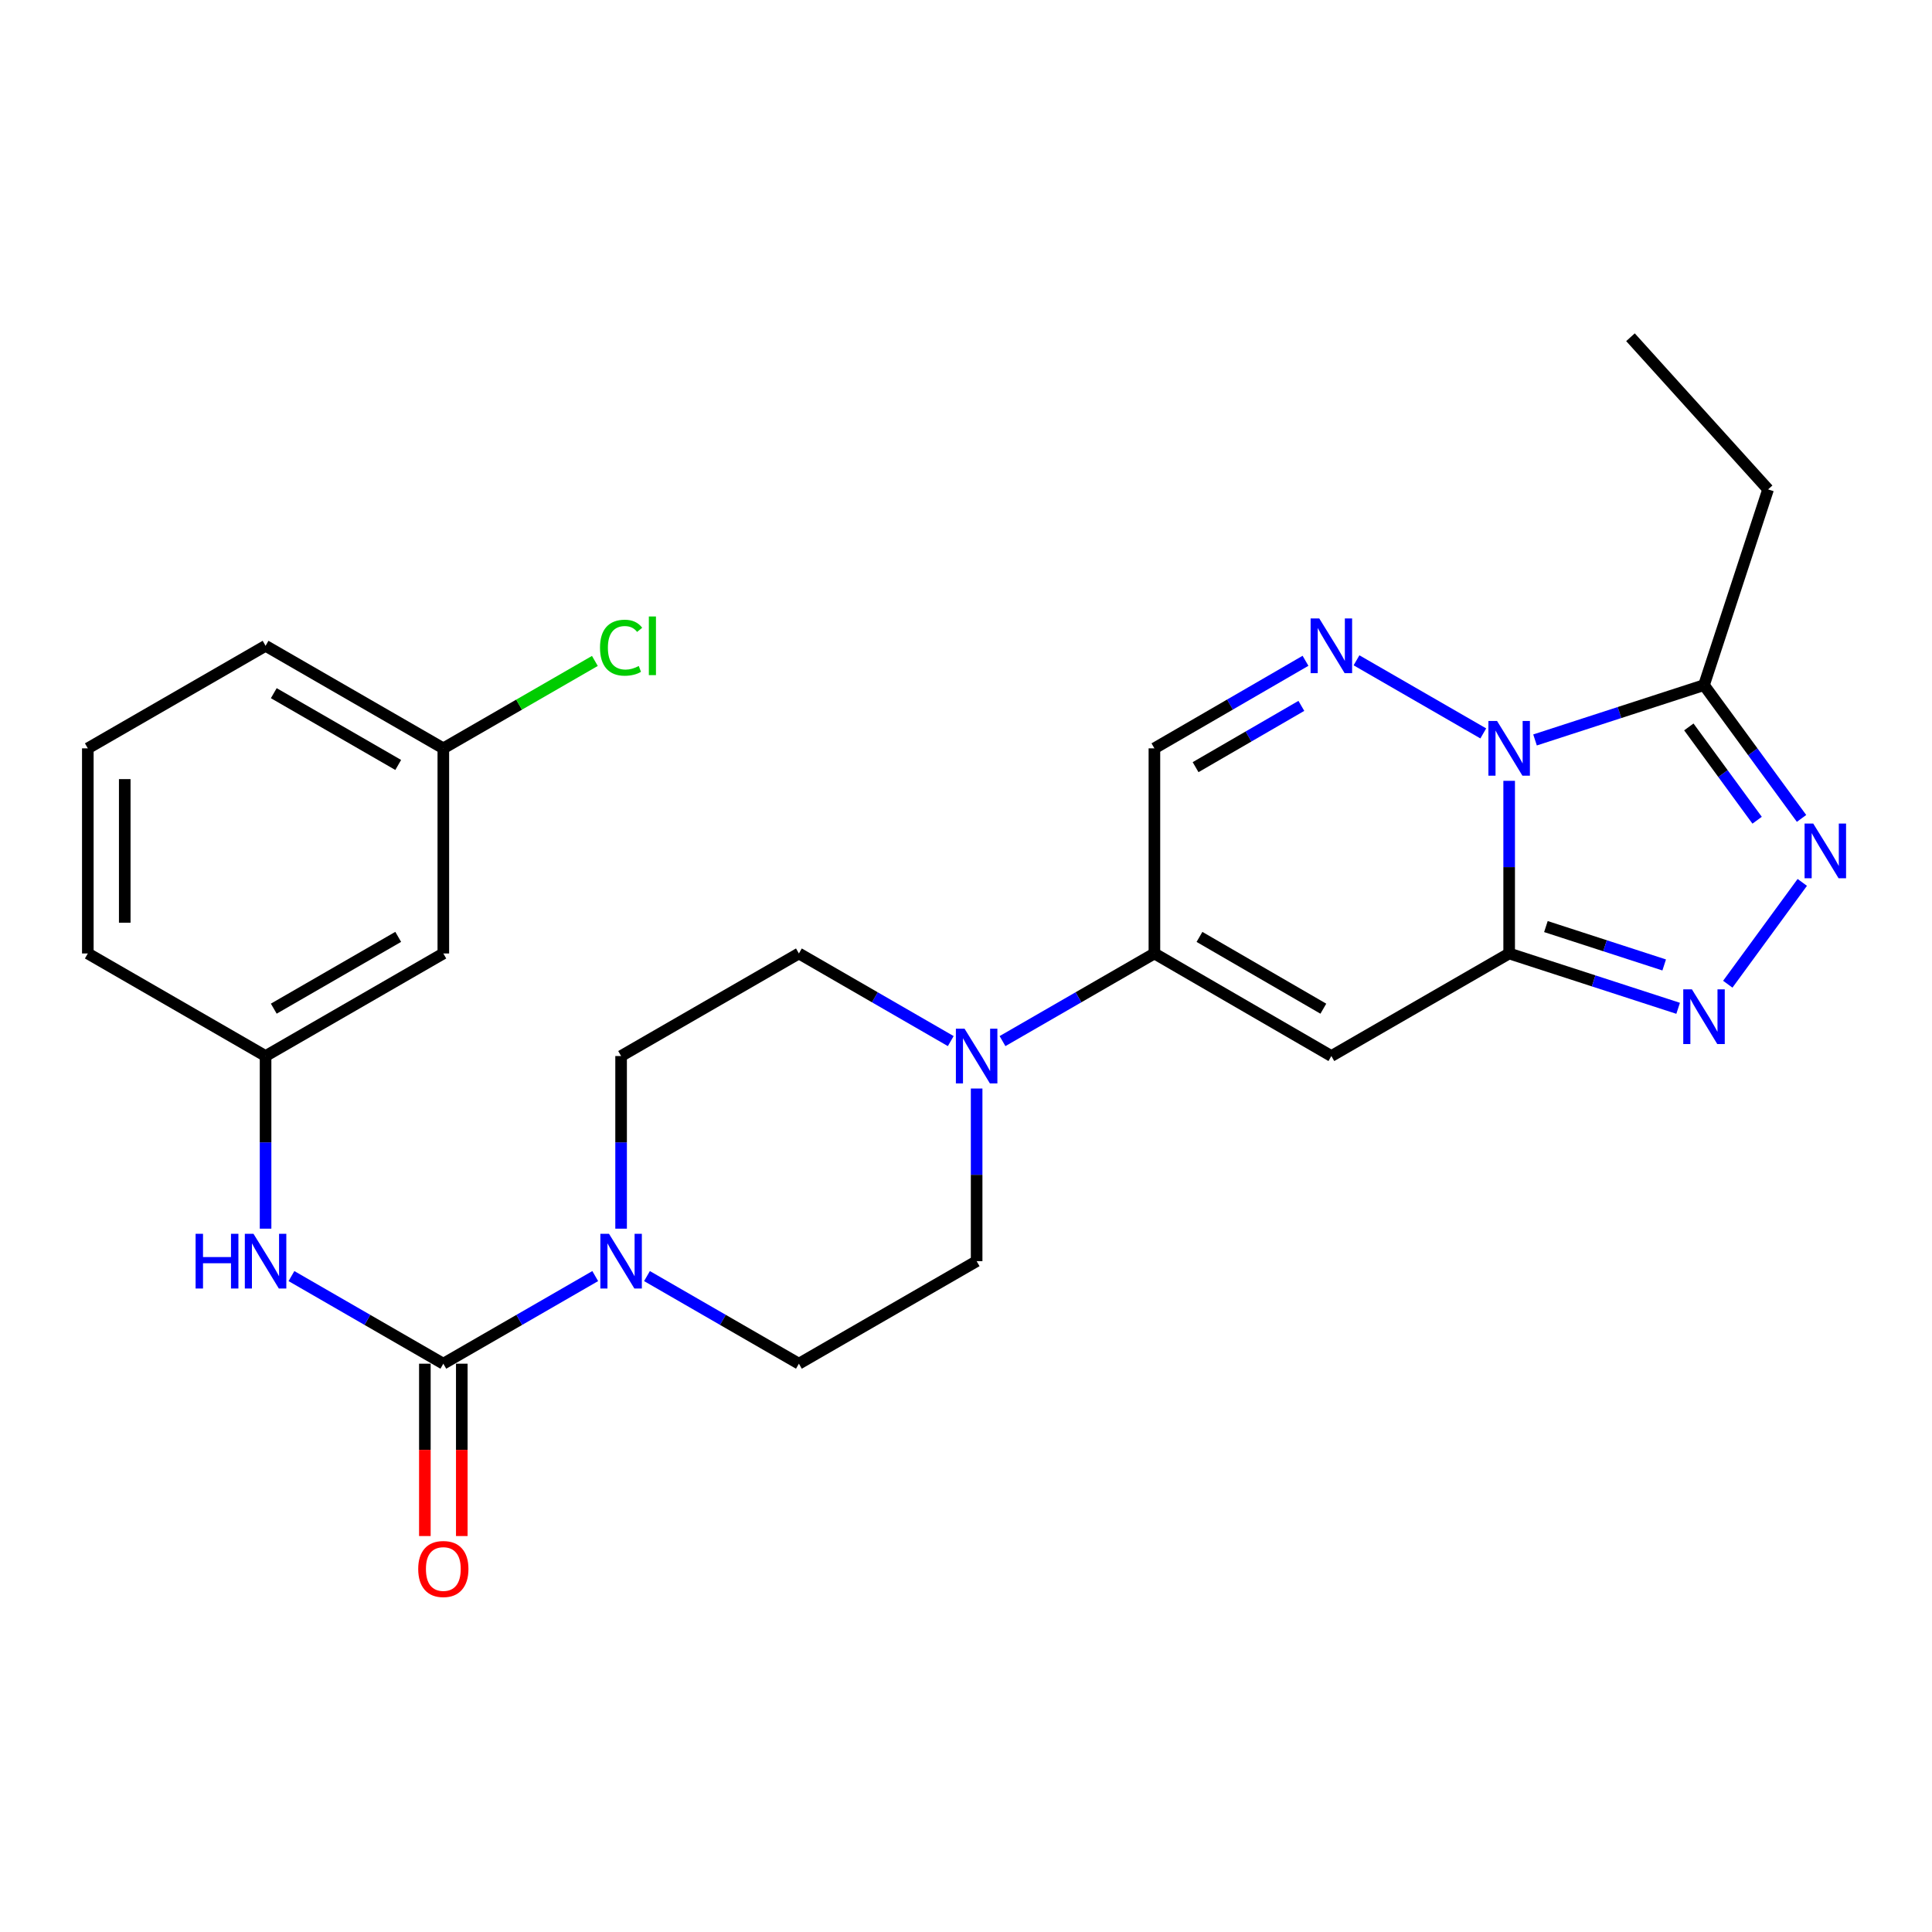 <?xml version='1.0' encoding='iso-8859-1'?>
<svg version='1.1' baseProfile='full'
              xmlns='http://www.w3.org/2000/svg'
                      xmlns:rdkit='http://www.rdkit.org/xml'
                      xmlns:xlink='http://www.w3.org/1999/xlink'
                  xml:space='preserve'
width='1000px' height='1000px' viewBox='0 0 1000 1000'>
<!-- END OF HEADER -->
<rect style='opacity:1.0;fill:#FFFFFF;stroke:none' width='1000' height='1000' x='0' y='0'> </rect>
<path class='bond-0' d='M 781.139,404.157 L 781.139,448.836' style='fill:none;fill-rule:evenodd;stroke:#0000FF;stroke-width:6px;stroke-linecap:butt;stroke-linejoin:miter;stroke-opacity:1' />
<path class='bond-0' d='M 781.139,448.836 L 781.139,493.515' style='fill:none;fill-rule:evenodd;stroke:#000000;stroke-width:6px;stroke-linecap:butt;stroke-linejoin:miter;stroke-opacity:1' />
<path class='bond-1' d='M 767.743,379.617 L 702.122,341.77' style='fill:none;fill-rule:evenodd;stroke:#0000FF;stroke-width:6px;stroke-linecap:butt;stroke-linejoin:miter;stroke-opacity:1' />
<path class='bond-5' d='M 794.53,382.997 L 838.26,368.806' style='fill:none;fill-rule:evenodd;stroke:#0000FF;stroke-width:6px;stroke-linecap:butt;stroke-linejoin:miter;stroke-opacity:1' />
<path class='bond-5' d='M 838.26,368.806 L 881.991,354.614' style='fill:none;fill-rule:evenodd;stroke:#000000;stroke-width:6px;stroke-linecap:butt;stroke-linejoin:miter;stroke-opacity:1' />
<path class='bond-2' d='M 781.139,493.515 L 689.112,546.601' style='fill:none;fill-rule:evenodd;stroke:#000000;stroke-width:6px;stroke-linecap:butt;stroke-linejoin:miter;stroke-opacity:1' />
<path class='bond-3' d='M 781.139,493.515 L 824.87,507.706' style='fill:none;fill-rule:evenodd;stroke:#000000;stroke-width:6px;stroke-linecap:butt;stroke-linejoin:miter;stroke-opacity:1' />
<path class='bond-3' d='M 824.87,507.706 L 868.6,521.898' style='fill:none;fill-rule:evenodd;stroke:#0000FF;stroke-width:6px;stroke-linecap:butt;stroke-linejoin:miter;stroke-opacity:1' />
<path class='bond-3' d='M 800.159,479.591 L 830.77,489.525' style='fill:none;fill-rule:evenodd;stroke:#000000;stroke-width:6px;stroke-linecap:butt;stroke-linejoin:miter;stroke-opacity:1' />
<path class='bond-3' d='M 830.77,489.525 L 861.381,499.459' style='fill:none;fill-rule:evenodd;stroke:#0000FF;stroke-width:6px;stroke-linecap:butt;stroke-linejoin:miter;stroke-opacity:1' />
<path class='bond-10' d='M 675.726,342.025 L 636.623,364.684' style='fill:none;fill-rule:evenodd;stroke:#0000FF;stroke-width:6px;stroke-linecap:butt;stroke-linejoin:miter;stroke-opacity:1' />
<path class='bond-10' d='M 636.623,364.684 L 597.521,387.343' style='fill:none;fill-rule:evenodd;stroke:#000000;stroke-width:6px;stroke-linecap:butt;stroke-linejoin:miter;stroke-opacity:1' />
<path class='bond-10' d='M 673.579,365.361 L 646.207,381.222' style='fill:none;fill-rule:evenodd;stroke:#0000FF;stroke-width:6px;stroke-linecap:butt;stroke-linejoin:miter;stroke-opacity:1' />
<path class='bond-10' d='M 646.207,381.222 L 618.835,397.084' style='fill:none;fill-rule:evenodd;stroke:#000000;stroke-width:6px;stroke-linecap:butt;stroke-linejoin:miter;stroke-opacity:1' />
<path class='bond-27' d='M 689.112,546.601 L 597.521,493.515' style='fill:none;fill-rule:evenodd;stroke:#000000;stroke-width:6px;stroke-linecap:butt;stroke-linejoin:miter;stroke-opacity:1' />
<path class='bond-27' d='M 684.959,522.1 L 620.845,484.94' style='fill:none;fill-rule:evenodd;stroke:#000000;stroke-width:6px;stroke-linecap:butt;stroke-linejoin:miter;stroke-opacity:1' />
<path class='bond-26' d='M 894.297,509.425 L 932.858,456.726' style='fill:none;fill-rule:evenodd;stroke:#0000FF;stroke-width:6px;stroke-linecap:butt;stroke-linejoin:miter;stroke-opacity:1' />
<path class='bond-4' d='M 932.477,423.61 L 907.234,389.112' style='fill:none;fill-rule:evenodd;stroke:#0000FF;stroke-width:6px;stroke-linecap:butt;stroke-linejoin:miter;stroke-opacity:1' />
<path class='bond-4' d='M 907.234,389.112 L 881.991,354.614' style='fill:none;fill-rule:evenodd;stroke:#000000;stroke-width:6px;stroke-linecap:butt;stroke-linejoin:miter;stroke-opacity:1' />
<path class='bond-4' d='M 909.478,424.548 L 891.808,400.4' style='fill:none;fill-rule:evenodd;stroke:#0000FF;stroke-width:6px;stroke-linecap:butt;stroke-linejoin:miter;stroke-opacity:1' />
<path class='bond-4' d='M 891.808,400.4 L 874.138,376.251' style='fill:none;fill-rule:evenodd;stroke:#000000;stroke-width:6px;stroke-linecap:butt;stroke-linejoin:miter;stroke-opacity:1' />
<path class='bond-20' d='M 881.991,354.614 L 915.166,253.306' style='fill:none;fill-rule:evenodd;stroke:#000000;stroke-width:6px;stroke-linecap:butt;stroke-linejoin:miter;stroke-opacity:1' />
<path class='bond-6' d='M 597.521,493.515 L 597.521,387.343' style='fill:none;fill-rule:evenodd;stroke:#000000;stroke-width:6px;stroke-linecap:butt;stroke-linejoin:miter;stroke-opacity:1' />
<path class='bond-9' d='M 597.521,493.515 L 558.21,516.194' style='fill:none;fill-rule:evenodd;stroke:#000000;stroke-width:6px;stroke-linecap:butt;stroke-linejoin:miter;stroke-opacity:1' />
<path class='bond-9' d='M 558.21,516.194 L 518.9,538.872' style='fill:none;fill-rule:evenodd;stroke:#0000FF;stroke-width:6px;stroke-linecap:butt;stroke-linejoin:miter;stroke-opacity:1' />
<path class='bond-7' d='M 229.466,705.848 L 268.776,683.174' style='fill:none;fill-rule:evenodd;stroke:#000000;stroke-width:6px;stroke-linecap:butt;stroke-linejoin:miter;stroke-opacity:1' />
<path class='bond-7' d='M 268.776,683.174 L 308.087,660.499' style='fill:none;fill-rule:evenodd;stroke:#0000FF;stroke-width:6px;stroke-linecap:butt;stroke-linejoin:miter;stroke-opacity:1' />
<path class='bond-11' d='M 229.466,705.848 L 190.161,683.174' style='fill:none;fill-rule:evenodd;stroke:#000000;stroke-width:6px;stroke-linecap:butt;stroke-linejoin:miter;stroke-opacity:1' />
<path class='bond-11' d='M 190.161,683.174 L 150.856,660.5' style='fill:none;fill-rule:evenodd;stroke:#0000FF;stroke-width:6px;stroke-linecap:butt;stroke-linejoin:miter;stroke-opacity:1' />
<path class='bond-12' d='M 219.909,705.848 L 219.909,750.452' style='fill:none;fill-rule:evenodd;stroke:#000000;stroke-width:6px;stroke-linecap:butt;stroke-linejoin:miter;stroke-opacity:1' />
<path class='bond-12' d='M 219.909,750.452 L 219.909,795.056' style='fill:none;fill-rule:evenodd;stroke:#FF0000;stroke-width:6px;stroke-linecap:butt;stroke-linejoin:miter;stroke-opacity:1' />
<path class='bond-12' d='M 239.023,705.848 L 239.023,750.452' style='fill:none;fill-rule:evenodd;stroke:#000000;stroke-width:6px;stroke-linecap:butt;stroke-linejoin:miter;stroke-opacity:1' />
<path class='bond-12' d='M 239.023,750.452 L 239.023,795.056' style='fill:none;fill-rule:evenodd;stroke:#FF0000;stroke-width:6px;stroke-linecap:butt;stroke-linejoin:miter;stroke-opacity:1' />
<path class='bond-8' d='M 321.482,635.958 L 321.482,591.279' style='fill:none;fill-rule:evenodd;stroke:#0000FF;stroke-width:6px;stroke-linecap:butt;stroke-linejoin:miter;stroke-opacity:1' />
<path class='bond-8' d='M 321.482,591.279 L 321.482,546.601' style='fill:none;fill-rule:evenodd;stroke:#000000;stroke-width:6px;stroke-linecap:butt;stroke-linejoin:miter;stroke-opacity:1' />
<path class='bond-28' d='M 334.878,660.498 L 374.194,683.173' style='fill:none;fill-rule:evenodd;stroke:#0000FF;stroke-width:6px;stroke-linecap:butt;stroke-linejoin:miter;stroke-opacity:1' />
<path class='bond-28' d='M 374.194,683.173 L 413.509,705.848' style='fill:none;fill-rule:evenodd;stroke:#000000;stroke-width:6px;stroke-linecap:butt;stroke-linejoin:miter;stroke-opacity:1' />
<path class='bond-15' d='M 505.504,563.415 L 505.504,608.094' style='fill:none;fill-rule:evenodd;stroke:#0000FF;stroke-width:6px;stroke-linecap:butt;stroke-linejoin:miter;stroke-opacity:1' />
<path class='bond-15' d='M 505.504,608.094 L 505.504,652.773' style='fill:none;fill-rule:evenodd;stroke:#000000;stroke-width:6px;stroke-linecap:butt;stroke-linejoin:miter;stroke-opacity:1' />
<path class='bond-16' d='M 492.109,538.871 L 452.809,516.193' style='fill:none;fill-rule:evenodd;stroke:#0000FF;stroke-width:6px;stroke-linecap:butt;stroke-linejoin:miter;stroke-opacity:1' />
<path class='bond-16' d='M 452.809,516.193 L 413.509,493.515' style='fill:none;fill-rule:evenodd;stroke:#000000;stroke-width:6px;stroke-linecap:butt;stroke-linejoin:miter;stroke-opacity:1' />
<path class='bond-17' d='M 137.46,635.958 L 137.46,591.279' style='fill:none;fill-rule:evenodd;stroke:#0000FF;stroke-width:6px;stroke-linecap:butt;stroke-linejoin:miter;stroke-opacity:1' />
<path class='bond-17' d='M 137.46,591.279 L 137.46,546.601' style='fill:none;fill-rule:evenodd;stroke:#000000;stroke-width:6px;stroke-linecap:butt;stroke-linejoin:miter;stroke-opacity:1' />
<path class='bond-13' d='M 413.509,705.848 L 505.504,652.773' style='fill:none;fill-rule:evenodd;stroke:#000000;stroke-width:6px;stroke-linecap:butt;stroke-linejoin:miter;stroke-opacity:1' />
<path class='bond-14' d='M 321.482,546.601 L 413.509,493.515' style='fill:none;fill-rule:evenodd;stroke:#000000;stroke-width:6px;stroke-linecap:butt;stroke-linejoin:miter;stroke-opacity:1' />
<path class='bond-18' d='M 137.46,546.601 L 229.466,493.515' style='fill:none;fill-rule:evenodd;stroke:#000000;stroke-width:6px;stroke-linecap:butt;stroke-linejoin:miter;stroke-opacity:1' />
<path class='bond-18' d='M 141.708,522.081 L 206.112,484.921' style='fill:none;fill-rule:evenodd;stroke:#000000;stroke-width:6px;stroke-linecap:butt;stroke-linejoin:miter;stroke-opacity:1' />
<path class='bond-23' d='M 137.46,546.601 L 45.455,493.515' style='fill:none;fill-rule:evenodd;stroke:#000000;stroke-width:6px;stroke-linecap:butt;stroke-linejoin:miter;stroke-opacity:1' />
<path class='bond-19' d='M 229.466,493.515 L 229.466,387.343' style='fill:none;fill-rule:evenodd;stroke:#000000;stroke-width:6px;stroke-linecap:butt;stroke-linejoin:miter;stroke-opacity:1' />
<path class='bond-21' d='M 229.466,387.343 L 268.686,364.72' style='fill:none;fill-rule:evenodd;stroke:#000000;stroke-width:6px;stroke-linecap:butt;stroke-linejoin:miter;stroke-opacity:1' />
<path class='bond-21' d='M 268.686,364.72 L 307.907,342.098' style='fill:none;fill-rule:evenodd;stroke:#00CC00;stroke-width:6px;stroke-linecap:butt;stroke-linejoin:miter;stroke-opacity:1' />
<path class='bond-29' d='M 229.466,387.343 L 137.46,334.267' style='fill:none;fill-rule:evenodd;stroke:#000000;stroke-width:6px;stroke-linecap:butt;stroke-linejoin:miter;stroke-opacity:1' />
<path class='bond-29' d='M 206.114,395.939 L 141.71,358.786' style='fill:none;fill-rule:evenodd;stroke:#000000;stroke-width:6px;stroke-linecap:butt;stroke-linejoin:miter;stroke-opacity:1' />
<path class='bond-25' d='M 915.166,253.306 L 843.931,174.553' style='fill:none;fill-rule:evenodd;stroke:#000000;stroke-width:6px;stroke-linecap:butt;stroke-linejoin:miter;stroke-opacity:1' />
<path class='bond-22' d='M 45.455,387.343 L 45.455,493.515' style='fill:none;fill-rule:evenodd;stroke:#000000;stroke-width:6px;stroke-linecap:butt;stroke-linejoin:miter;stroke-opacity:1' />
<path class='bond-22' d='M 64.569,403.269 L 64.569,477.589' style='fill:none;fill-rule:evenodd;stroke:#000000;stroke-width:6px;stroke-linecap:butt;stroke-linejoin:miter;stroke-opacity:1' />
<path class='bond-24' d='M 45.455,387.343 L 137.46,334.267' style='fill:none;fill-rule:evenodd;stroke:#000000;stroke-width:6px;stroke-linecap:butt;stroke-linejoin:miter;stroke-opacity:1' />
<path  class='atom-0' d='M 774.879 373.183
L 784.159 388.183
Q 785.079 389.663, 786.559 392.343
Q 788.039 395.023, 788.119 395.183
L 788.119 373.183
L 791.879 373.183
L 791.879 401.503
L 787.999 401.503
L 778.039 385.103
Q 776.879 383.183, 775.639 380.983
Q 774.439 378.783, 774.079 378.103
L 774.079 401.503
L 770.399 401.503
L 770.399 373.183
L 774.879 373.183
' fill='#0000FF'/>
<path  class='atom-2' d='M 682.852 320.107
L 692.132 335.107
Q 693.052 336.587, 694.532 339.267
Q 696.012 341.947, 696.092 342.107
L 696.092 320.107
L 699.852 320.107
L 699.852 348.427
L 695.972 348.427
L 686.012 332.027
Q 684.852 330.107, 683.612 327.907
Q 682.412 325.707, 682.052 325.027
L 682.052 348.427
L 678.372 348.427
L 678.372 320.107
L 682.852 320.107
' fill='#0000FF'/>
<path  class='atom-4' d='M 875.731 512.083
L 885.011 527.083
Q 885.931 528.563, 887.411 531.243
Q 888.891 533.923, 888.971 534.083
L 888.971 512.083
L 892.731 512.083
L 892.731 540.403
L 888.851 540.403
L 878.891 524.003
Q 877.731 522.083, 876.491 519.883
Q 875.291 517.683, 874.931 517.003
L 874.931 540.403
L 871.251 540.403
L 871.251 512.083
L 875.731 512.083
' fill='#0000FF'/>
<path  class='atom-5' d='M 938.523 426.269
L 947.803 441.269
Q 948.723 442.749, 950.203 445.429
Q 951.683 448.109, 951.763 448.269
L 951.763 426.269
L 955.523 426.269
L 955.523 454.589
L 951.643 454.589
L 941.683 438.189
Q 940.523 436.269, 939.283 434.069
Q 938.083 431.869, 937.723 431.189
L 937.723 454.589
L 934.043 454.589
L 934.043 426.269
L 938.523 426.269
' fill='#0000FF'/>
<path  class='atom-9' d='M 315.222 638.613
L 324.502 653.613
Q 325.422 655.093, 326.902 657.773
Q 328.382 660.453, 328.462 660.613
L 328.462 638.613
L 332.222 638.613
L 332.222 666.933
L 328.342 666.933
L 318.382 650.533
Q 317.222 648.613, 315.982 646.413
Q 314.782 644.213, 314.422 643.533
L 314.422 666.933
L 310.742 666.933
L 310.742 638.613
L 315.222 638.613
' fill='#0000FF'/>
<path  class='atom-10' d='M 499.244 532.441
L 508.524 547.441
Q 509.444 548.921, 510.924 551.601
Q 512.404 554.281, 512.484 554.441
L 512.484 532.441
L 516.244 532.441
L 516.244 560.761
L 512.364 560.761
L 502.404 544.361
Q 501.244 542.441, 500.004 540.241
Q 498.804 538.041, 498.444 537.361
L 498.444 560.761
L 494.764 560.761
L 494.764 532.441
L 499.244 532.441
' fill='#0000FF'/>
<path  class='atom-12' d='M 101.24 638.613
L 105.08 638.613
L 105.08 650.653
L 119.56 650.653
L 119.56 638.613
L 123.4 638.613
L 123.4 666.933
L 119.56 666.933
L 119.56 653.853
L 105.08 653.853
L 105.08 666.933
L 101.24 666.933
L 101.24 638.613
' fill='#0000FF'/>
<path  class='atom-12' d='M 131.2 638.613
L 140.48 653.613
Q 141.4 655.093, 142.88 657.773
Q 144.36 660.453, 144.44 660.613
L 144.44 638.613
L 148.2 638.613
L 148.2 666.933
L 144.32 666.933
L 134.36 650.533
Q 133.2 648.613, 131.96 646.413
Q 130.76 644.213, 130.4 643.533
L 130.4 666.933
L 126.72 666.933
L 126.72 638.613
L 131.2 638.613
' fill='#0000FF'/>
<path  class='atom-13' d='M 216.466 812.11
Q 216.466 805.31, 219.826 801.51
Q 223.186 797.71, 229.466 797.71
Q 235.746 797.71, 239.106 801.51
Q 242.466 805.31, 242.466 812.11
Q 242.466 818.99, 239.066 822.91
Q 235.666 826.79, 229.466 826.79
Q 223.226 826.79, 219.826 822.91
Q 216.466 819.03, 216.466 812.11
M 229.466 823.59
Q 233.786 823.59, 236.106 820.71
Q 238.466 817.79, 238.466 812.11
Q 238.466 806.55, 236.106 803.75
Q 233.786 800.91, 229.466 800.91
Q 225.146 800.91, 222.786 803.71
Q 220.466 806.51, 220.466 812.11
Q 220.466 817.83, 222.786 820.71
Q 225.146 823.59, 229.466 823.59
' fill='#FF0000'/>
<path  class='atom-22' d='M 310.562 335.247
Q 310.562 328.207, 313.842 324.527
Q 317.162 320.807, 323.442 320.807
Q 329.282 320.807, 332.402 324.927
L 329.762 327.087
Q 327.482 324.087, 323.442 324.087
Q 319.162 324.087, 316.882 326.967
Q 314.642 329.807, 314.642 335.247
Q 314.642 340.847, 316.962 343.727
Q 319.322 346.607, 323.882 346.607
Q 327.002 346.607, 330.642 344.727
L 331.762 347.727
Q 330.282 348.687, 328.042 349.247
Q 325.802 349.807, 323.322 349.807
Q 317.162 349.807, 313.842 346.047
Q 310.562 342.287, 310.562 335.247
' fill='#00CC00'/>
<path  class='atom-22' d='M 335.842 319.087
L 339.522 319.087
L 339.522 349.447
L 335.842 349.447
L 335.842 319.087
' fill='#00CC00'/>
</svg>
